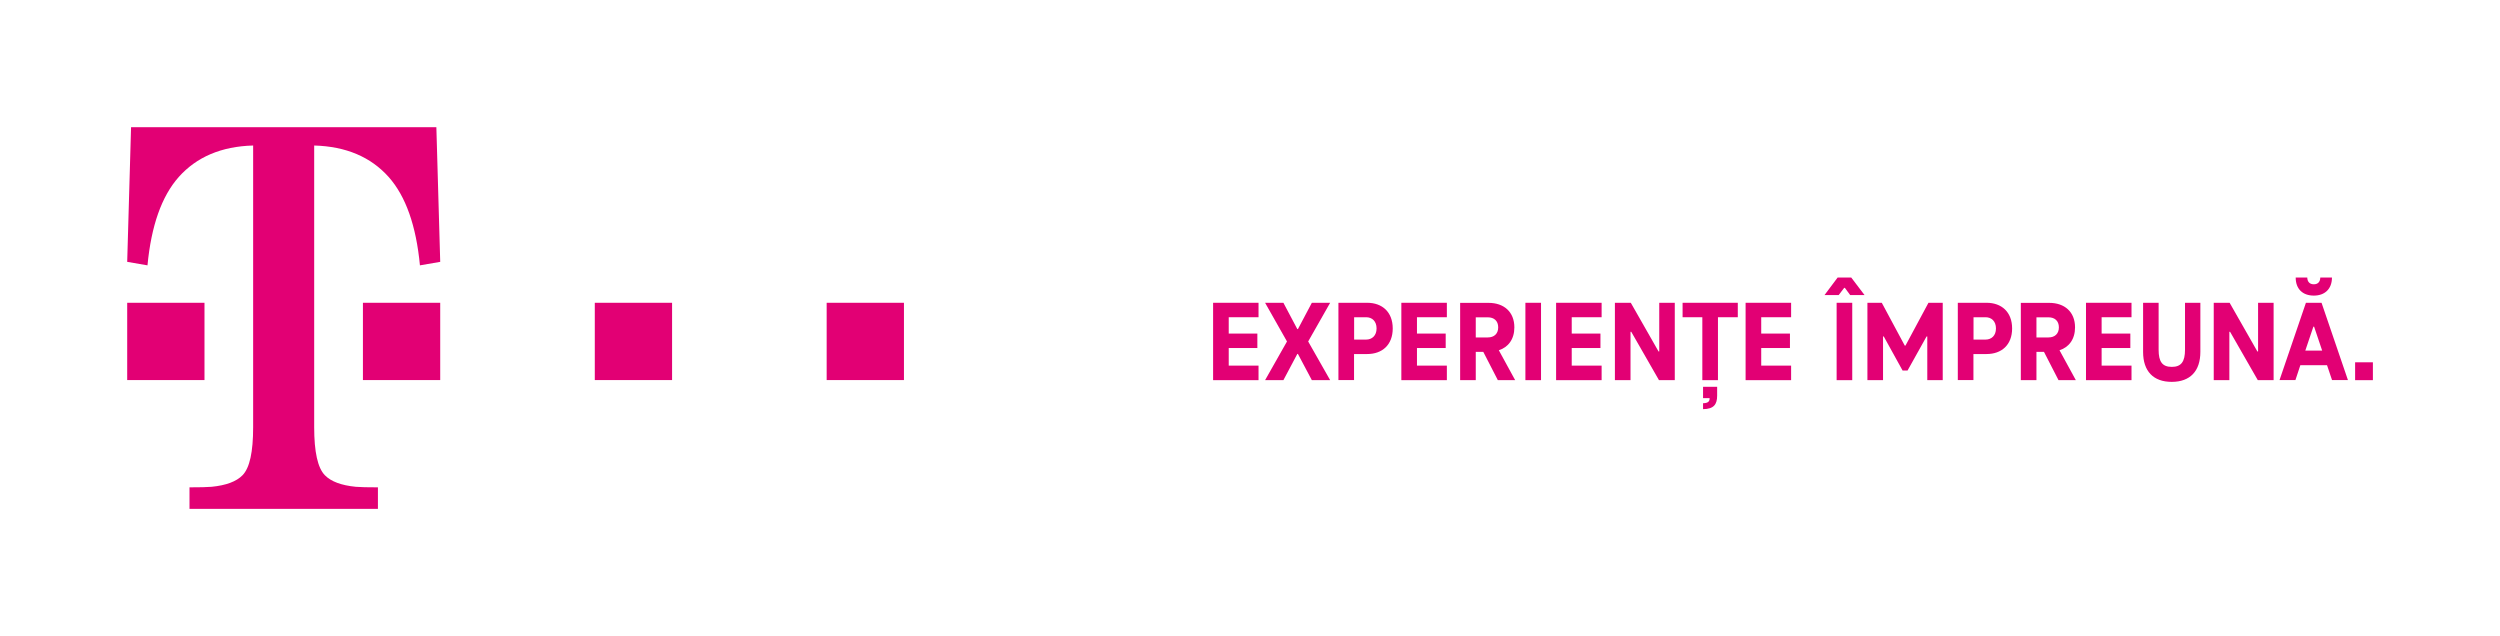 <?xml version="1.0" encoding="utf-8"?>
<!-- Generator: Adobe Illustrator 23.0.4, SVG Export Plug-In . SVG Version: 6.00 Build 0)  -->
<svg version="1.1" xmlns="http://www.w3.org/2000/svg" xmlns:xlink="http://www.w3.org/1999/xlink" x="0px" y="0px"
	 viewBox="0 0 278.5 70.87" style="enable-background:new 0 0 278.5 70.87;" xml:space="preserve">
<style type="text/css">
	.st0{fill:none;}
	.st1{fill:#E20074;}
</style>
<g id="BoundingBox">
	<rect class="st0" width="278.5" height="70.87"/>
</g>
<g id="Logo_and_Slogan">
	<g>
		<polygon class="st1" points="136.88,35.34 136.88,37.16 140.07,37.16 140.07,38.77 136.88,38.77 136.88,40.73 140.2,40.73 
			140.2,42.35 135.14,42.35 135.14,33.73 140.2,33.73 140.2,35.34 		"/>
		<polygon class="st1" points="145.73,38.04 148.18,42.35 146.14,42.35 144.59,39.43 144.52,39.43 142.97,42.35 140.93,42.35 
			143.37,38.04 140.93,33.73 142.97,33.73 144.52,36.66 144.59,36.66 146.14,33.73 148.18,33.73 		"/>
		<path class="st1" d="M155.15,36.59c0,1.83-1.17,2.85-2.85,2.85h-1.46v2.9h-1.74v-8.61h3.2C153.98,33.73,155.15,34.76,155.15,36.59
			z M153.35,36.59c0-0.81-0.5-1.25-1.16-1.25h-1.34v2.49h1.34C152.84,37.83,153.35,37.39,153.35,36.59z"/>
		<polygon class="st1" points="157.85,35.34 157.85,37.16 161.05,37.16 161.05,38.77 157.85,38.77 157.85,40.73 161.18,40.73 
			161.18,42.35 156.11,42.35 156.11,33.73 161.18,33.73 161.18,35.34 		"/>
		<path class="st1" d="M165.24,39.2h-0.84v3.15h-1.74v-8.61h3.18c1.68,0,2.86,0.99,2.86,2.73c0,1.32-0.68,2.21-1.73,2.55l1.82,3.33
			h-1.93L165.24,39.2z M164.4,37.59h1.35c0.68,0,1.15-0.4,1.15-1.12s-0.46-1.12-1.15-1.12h-1.35V37.59z"/>
		<polygon class="st1" points="169.93,33.73 170.64,33.73 171.67,33.73 171.67,42.35 169.93,42.35 		"/>
		<polygon class="st1" points="175.09,35.34 175.09,37.16 178.29,37.16 178.29,38.77 175.09,38.77 175.09,40.73 178.42,40.73 
			178.42,42.35 173.35,42.35 173.35,33.73 178.42,33.73 178.42,35.34 		"/>
		<polygon class="st1" points="186.57,33.73 186.57,42.35 184.81,42.35 181.72,36.96 181.64,36.96 181.64,42.35 179.9,42.35 
			179.9,33.73 181.67,33.73 184.76,39.15 184.84,39.15 184.84,33.73 		"/>
		<polygon class="st1" points="187.44,33.73 193.59,33.73 193.59,35.34 191.38,35.34 191.38,42.35 189.64,42.35 189.64,35.34 
			187.44,35.34 		"/>
		<path class="st1" d="M189.72,44.92c0.54-0.01,0.73-0.19,0.73-0.53v-0.04h-0.73v-1.26h1.57v0.98c0,0.98-0.37,1.5-1.57,1.51V44.92z"
			/>
		<polygon class="st1" points="196.2,35.34 196.2,37.16 199.4,37.16 199.4,38.77 196.2,38.77 196.2,40.73 199.53,40.73 
			199.53,42.35 194.46,42.35 194.46,33.73 199.53,33.73 199.53,35.34 		"/>
		<polygon class="st1" points="205.44,32.07 204.83,32.87 203.25,32.87 204.71,30.92 206.23,30.92 207.71,32.87 206.11,32.87 
			205.52,32.07 		"/>
		<polygon class="st1" points="204.6,33.73 205.39,33.73 206.34,33.73 206.34,42.35 204.6,42.35 		"/>
		<polygon class="st1" points="216.42,33.73 216.42,42.35 214.7,42.35 214.7,37.48 214.62,37.48 212.5,41.28 211.95,41.28 
			209.85,37.48 209.77,37.48 209.77,42.35 208.03,42.35 208.03,33.73 209.63,33.73 212.19,38.5 212.27,38.5 214.83,33.73 		"/>
		<path class="st1" d="M224.15,36.59c0,1.83-1.17,2.85-2.85,2.85h-1.46v2.9h-1.74v-8.61h3.2C222.98,33.73,224.15,34.76,224.15,36.59
			z M222.35,36.59c0-0.81-0.5-1.25-1.16-1.25h-1.34v2.49h1.34C221.85,37.83,222.35,37.39,222.35,36.59z"/>
		<path class="st1" d="M227.7,39.2h-0.84v3.15h-1.74v-8.61h3.18c1.68,0,2.86,0.99,2.86,2.73c0,1.32-0.68,2.21-1.73,2.55l1.82,3.33
			h-1.93L227.7,39.2z M226.86,37.59h1.35c0.68,0,1.15-0.4,1.15-1.12s-0.46-1.12-1.15-1.12h-1.35V37.59z"/>
		<polygon class="st1" points="234.12,35.34 234.12,37.16 237.32,37.16 237.32,38.77 234.12,38.77 234.12,40.73 237.45,40.73 
			237.45,42.35 232.38,42.35 232.38,33.73 237.45,33.73 237.45,35.34 		"/>
		<path class="st1" d="M238.74,39.2v-5.47h1.73v5.23c0,1.34,0.41,1.91,1.47,1.91c1.04,0,1.47-0.57,1.47-1.91v-5.23h1.71v5.47
			c0,2.15-1.15,3.34-3.19,3.34C239.88,42.54,238.74,41.35,238.74,39.2z"/>
		<polygon class="st1" points="253.28,33.73 253.28,42.35 251.52,42.35 248.43,36.96 248.35,36.96 248.35,42.35 246.61,42.35 
			246.61,33.73 248.38,33.73 251.47,39.15 251.55,39.15 251.55,33.73 		"/>
		<path class="st1" d="M259.23,40.68h-2.97l-0.55,1.66h-1.77l2.94-8.61h1.74l2.94,8.61h-1.77L259.23,40.68z M258.69,39.06l-0.9-2.67
			h-0.08l-0.9,2.67H258.69z"/>
		<path class="st1" d="M259.78,30.92c0,1.28-0.81,2.01-2.02,2.01c-1.23,0-2.02-0.73-2.02-2.01h1.29c0.01,0.48,0.28,0.75,0.73,0.75
			s0.71-0.27,0.72-0.75H259.78z"/>
		<polygon class="st1" points="262.36,40.36 263.08,40.36 264.34,40.36 264.34,42.35 262.36,42.35 		"/>
	</g>
	<g>
		<polygon class="st1" points="22.78,33.73 18.79,33.73 14.17,33.73 14.17,42.34 22.78,42.34 		"/>
		<path class="st1" d="M14.6,14.17l-0.43,15l2.26,0.39c0.42-4.42,1.58-7.7,3.48-9.84c2-2.24,4.75-3.41,8.29-3.51V47.6
			c0,2.74-0.38,4.52-1.18,5.34c-0.68,0.7-1.83,1.13-3.45,1.29c-0.48,0.04-1.3,0.06-2.46,0.06v2.4H42.1v-2.4
			c-1.16,0-1.98-0.02-2.46-0.06c-1.62-0.16-2.77-0.59-3.45-1.29c-0.8-0.82-1.19-2.6-1.19-5.34V16.21c3.54,0.1,6.3,1.27,8.3,3.51
			c1.9,2.14,3.06,5.42,3.48,9.84l2.26-0.39l-0.43-15H14.6z"/>
		<polygon class="st1" points="40.43,33.73 40.43,42.34 49.04,42.34 49.04,33.73 44.62,33.73 		"/>
		<polygon class="st1" points="66.26,33.73 66.26,42.34 74.87,42.34 74.87,33.73 70.68,33.73 		"/>
		<polygon class="st1" points="92.09,33.73 92.09,42.34 100.7,42.34 100.7,33.73 96.29,33.73 		"/>
	</g>
</g>
</svg>
